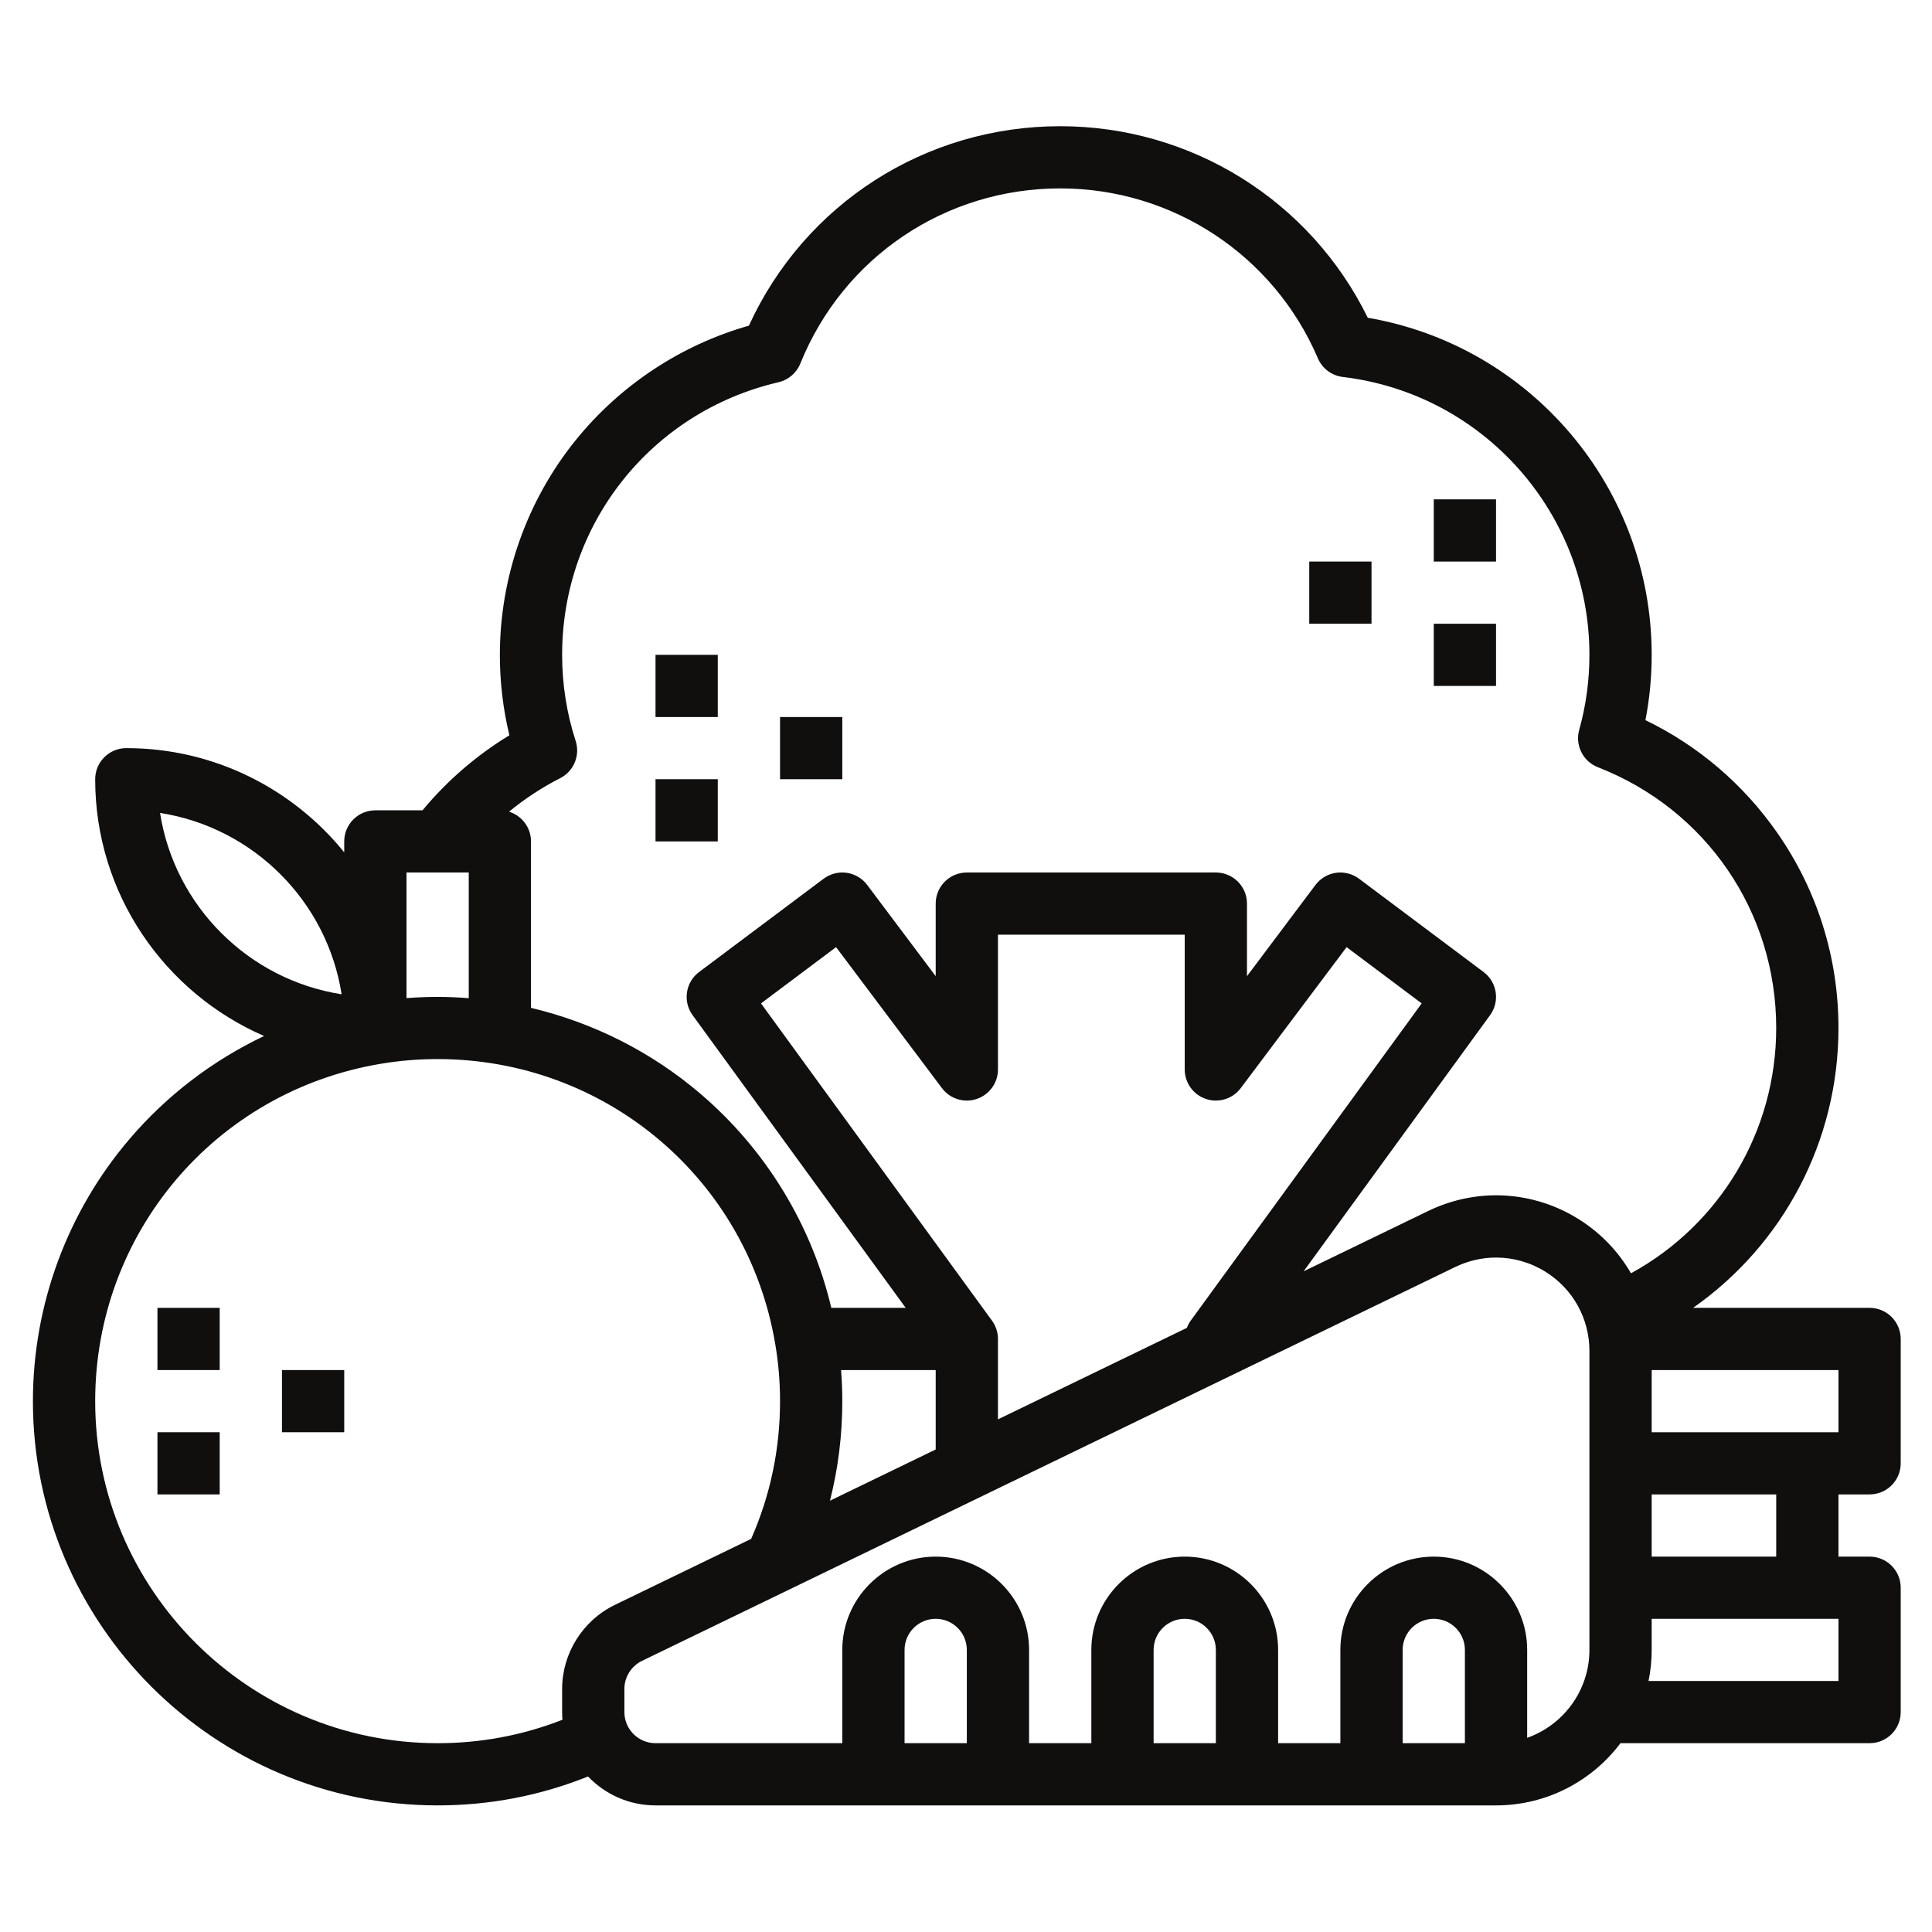 <svg xmlns="http://www.w3.org/2000/svg" xmlns:xlink="http://www.w3.org/1999/xlink" width="512" zoomAndPan="magnify" viewBox="0 0 384 384" height="512" preserveAspectRatio="xMidYMid meet" version="1.0"><defs><clipPath id="0d360dcda2"><path d="M 6.539 25.086 L 377.789 25.086 L 377.789 358.836 L 6.539 358.836 Z M 6.539 25.086 " clip-rule="nonzero"/></clipPath></defs><path fill="#100f0d" d="M 297.348 99.25 L 284.973 99.25 L 284.973 111.613 L 297.348 111.613 L 297.348 99.25 " fill-opacity="1" fill-rule="nonzero"/><path fill="#100f0d" d="M 297.348 123.973 L 284.973 123.973 L 284.973 136.336 L 297.348 136.336 L 297.348 123.973 " fill-opacity="1" fill-rule="nonzero"/><path fill="#100f0d" d="M 272.598 111.613 L 260.223 111.613 L 260.223 123.973 L 272.598 123.973 L 272.598 111.613 " fill-opacity="1" fill-rule="nonzero"/><path fill="#100f0d" d="M 142.664 154.875 L 130.289 154.875 L 130.289 167.238 L 142.664 167.238 L 142.664 154.875 " fill-opacity="1" fill-rule="nonzero"/><path fill="#100f0d" d="M 142.664 130.152 L 130.289 130.152 L 130.289 142.516 L 142.664 142.516 L 142.664 130.152 " fill-opacity="1" fill-rule="nonzero"/><path fill="#100f0d" d="M 167.414 142.516 L 155.039 142.516 L 155.039 154.875 L 167.414 154.875 L 167.414 142.516 " fill-opacity="1" fill-rule="nonzero"/><g clip-path="url(#0d360dcda2)"><path fill="#100f0d" d="M 365.41 284.668 L 328.285 284.668 L 328.285 272.309 L 365.41 272.309 Z M 353.035 309.391 L 328.285 309.391 L 328.285 297.027 L 353.035 297.027 Z M 365.41 334.113 L 327.66 334.113 C 328.07 332.113 328.285 330.047 328.285 327.934 L 328.285 321.75 L 365.41 321.75 Z M 315.91 327.934 C 315.91 335.988 310.738 342.859 303.535 345.41 L 303.535 327.934 C 303.535 317.707 295.207 309.391 284.973 309.391 C 274.738 309.391 266.41 317.707 266.41 327.934 L 266.41 346.473 L 254.035 346.473 L 254.035 327.934 C 254.035 317.707 245.711 309.391 235.473 309.391 C 225.238 309.391 216.914 317.707 216.914 327.934 L 216.914 346.473 L 204.539 346.473 L 204.539 327.934 C 204.539 317.707 196.211 309.391 185.977 309.391 C 175.742 309.391 167.414 317.707 167.414 327.934 L 167.414 346.473 L 130.289 346.473 C 126.879 346.473 124.102 343.699 124.102 340.293 L 124.102 335.676 C 124.102 333.324 125.473 331.141 127.594 330.113 L 289.25 251.82 C 291.836 250.57 294.602 249.949 297.359 249.949 C 300.781 249.949 304.184 250.902 307.203 252.789 C 312.652 256.203 315.91 262.078 315.91 268.504 Z M 291.16 346.473 L 278.785 346.473 L 278.785 327.934 C 278.785 324.523 281.562 321.75 284.973 321.75 C 288.383 321.75 291.16 324.523 291.16 327.934 Z M 241.66 346.473 L 229.289 346.473 L 229.289 327.934 C 229.289 324.523 232.062 321.75 235.473 321.75 C 238.887 321.75 241.66 324.523 241.66 327.934 Z M 192.164 346.473 L 179.789 346.473 L 179.789 327.934 C 179.789 324.523 182.566 321.75 185.977 321.75 C 189.387 321.75 192.164 324.523 192.164 327.934 Z M 111.727 335.676 L 111.727 340.293 C 111.727 340.805 111.754 341.309 111.793 341.812 C 103.914 344.902 95.59 346.473 86.98 346.473 C 49.449 346.473 18.918 315.977 18.918 278.488 C 18.918 245.141 42.773 216.945 75.652 211.441 C 79.34 210.816 83.152 210.5 86.98 210.5 C 120.355 210.5 148.578 234.324 154.09 267.168 C 154.723 270.84 155.039 274.648 155.039 278.488 C 155.039 288.031 153.105 297.23 149.297 305.863 L 122.191 318.992 C 115.836 322.07 111.727 328.621 111.727 335.676 Z M 31.809 161.574 C 50.336 164.461 65.008 179.117 67.898 197.621 C 49.375 194.734 34.699 180.078 31.809 161.574 Z M 93.168 173.418 L 93.168 198.395 C 91.113 198.234 89.051 198.141 86.98 198.141 C 84.91 198.141 82.844 198.227 80.793 198.383 L 80.793 173.418 Z M 197.168 262.492 L 151.254 199.434 L 166.176 188.25 L 187.215 216.27 C 188.809 218.402 191.594 219.27 194.121 218.43 C 196.648 217.586 198.352 215.223 198.352 212.566 L 198.352 185.777 L 235.473 185.777 L 235.473 212.566 C 235.473 215.223 237.18 217.586 239.703 218.43 C 242.234 219.27 245.016 218.402 246.609 216.27 L 267.648 188.25 L 282.57 199.434 L 236.66 262.492 C 236.336 262.934 236.094 263.418 235.902 263.922 L 198.352 282.109 L 198.352 266.125 C 198.352 264.82 197.938 263.547 197.168 262.492 Z M 167.168 272.309 L 185.977 272.309 L 185.977 288.098 L 164.961 298.277 C 166.594 291.863 167.414 285.246 167.414 278.488 C 167.414 276.418 167.328 274.352 167.168 272.309 Z M 111.328 154.676 C 114.043 153.301 115.352 150.156 114.414 147.262 C 112.633 141.77 111.727 136.012 111.727 130.152 C 111.727 104.141 129.41 81.859 154.73 75.973 C 156.699 75.52 158.312 74.133 159.07 72.266 C 167.605 51.113 187.887 37.445 210.727 37.445 C 233.059 37.445 253.164 50.703 261.941 71.219 C 262.812 73.254 264.703 74.664 266.902 74.926 C 294.84 78.254 315.91 101.996 315.91 130.152 C 315.91 135.242 315.227 140.258 313.879 145.066 C 313.023 148.129 314.629 151.336 317.59 152.492 C 339.121 160.883 353.035 181.227 353.035 204.32 C 353.035 224.836 341.883 243.379 324.172 253.078 C 321.688 248.777 318.164 245.066 313.773 242.316 C 304.688 236.629 293.5 236.023 283.852 240.699 L 259.098 252.688 L 296.164 201.773 C 298.152 199.043 297.578 195.223 294.875 193.195 L 270.125 174.656 C 268.809 173.672 267.16 173.25 265.535 173.477 C 263.914 173.715 262.445 174.578 261.461 175.891 L 247.848 194.02 L 247.848 179.598 C 247.848 176.184 245.078 173.418 241.66 173.418 L 192.164 173.418 C 188.746 173.418 185.977 176.184 185.977 179.598 L 185.977 194.02 L 172.363 175.891 C 171.379 174.578 169.914 173.715 168.289 173.477 C 166.664 173.25 165.016 173.672 163.699 174.656 L 138.953 193.195 C 136.246 195.223 135.672 199.043 137.66 201.773 L 180.012 259.945 L 165.23 259.945 C 161.32 243.449 152.215 228.477 139.191 217.371 C 129.441 209.047 117.875 203.246 105.539 200.324 L 105.539 167.238 C 105.539 164.457 103.699 162.105 101.172 161.328 C 104.312 158.758 107.715 156.508 111.328 154.676 Z M 371.594 259.945 L 336.516 259.945 C 354.422 247.395 365.41 226.832 365.41 204.32 C 365.41 190.367 361.207 176.953 353.254 165.543 C 346.527 155.879 337.535 148.211 327.043 143.137 C 327.867 138.883 328.285 134.539 328.285 130.152 C 328.285 96.922 304.262 68.719 271.855 63.156 C 260.461 39.914 236.84 25.086 210.727 25.086 C 183.875 25.086 159.922 40.543 148.848 64.73 C 135.352 68.555 123.191 76.586 114.344 87.586 C 104.676 99.594 99.352 114.715 99.352 130.152 C 99.352 135.578 99.988 140.941 101.246 146.145 C 94.719 150.109 88.848 155.18 83.977 161.059 L 74.605 161.059 C 71.188 161.059 68.418 163.824 68.418 167.238 L 68.418 169.41 C 58.199 156.789 42.582 148.695 25.105 148.695 C 21.688 148.695 18.918 151.465 18.918 154.875 C 18.918 177.703 32.758 197.352 52.488 205.914 C 42.34 210.738 33.207 217.66 25.797 226.328 C 13.379 240.844 6.543 259.371 6.543 278.488 C 6.543 322.793 42.629 358.836 86.98 358.836 C 97.359 358.836 107.395 356.898 116.879 353.09 C 120.262 356.629 125.02 358.836 130.289 358.836 L 297.348 358.836 C 307.457 358.836 316.449 353.965 322.098 346.453 L 322.098 346.473 L 371.594 346.473 C 375.012 346.473 377.781 343.707 377.781 340.293 L 377.781 315.57 C 377.781 312.156 375.012 309.391 371.594 309.391 L 365.41 309.391 L 365.41 297.027 L 371.594 297.027 C 375.012 297.027 377.781 294.262 377.781 290.848 L 377.781 266.125 C 377.781 262.715 375.012 259.945 371.594 259.945 " fill-opacity="1" fill-rule="nonzero"/></g><path fill="#100f0d" d="M 31.293 297.027 L 43.668 297.027 L 43.668 284.668 L 31.293 284.668 L 31.293 297.027 " fill-opacity="1" fill-rule="nonzero"/><path fill="#100f0d" d="M 31.293 272.309 L 43.668 272.309 L 43.668 259.945 L 31.293 259.945 L 31.293 272.309 " fill-opacity="1" fill-rule="nonzero"/><path fill="#100f0d" d="M 56.043 284.668 L 68.418 284.668 L 68.418 272.309 L 56.043 272.309 L 56.043 284.668 " fill-opacity="1" fill-rule="nonzero"/></svg>
